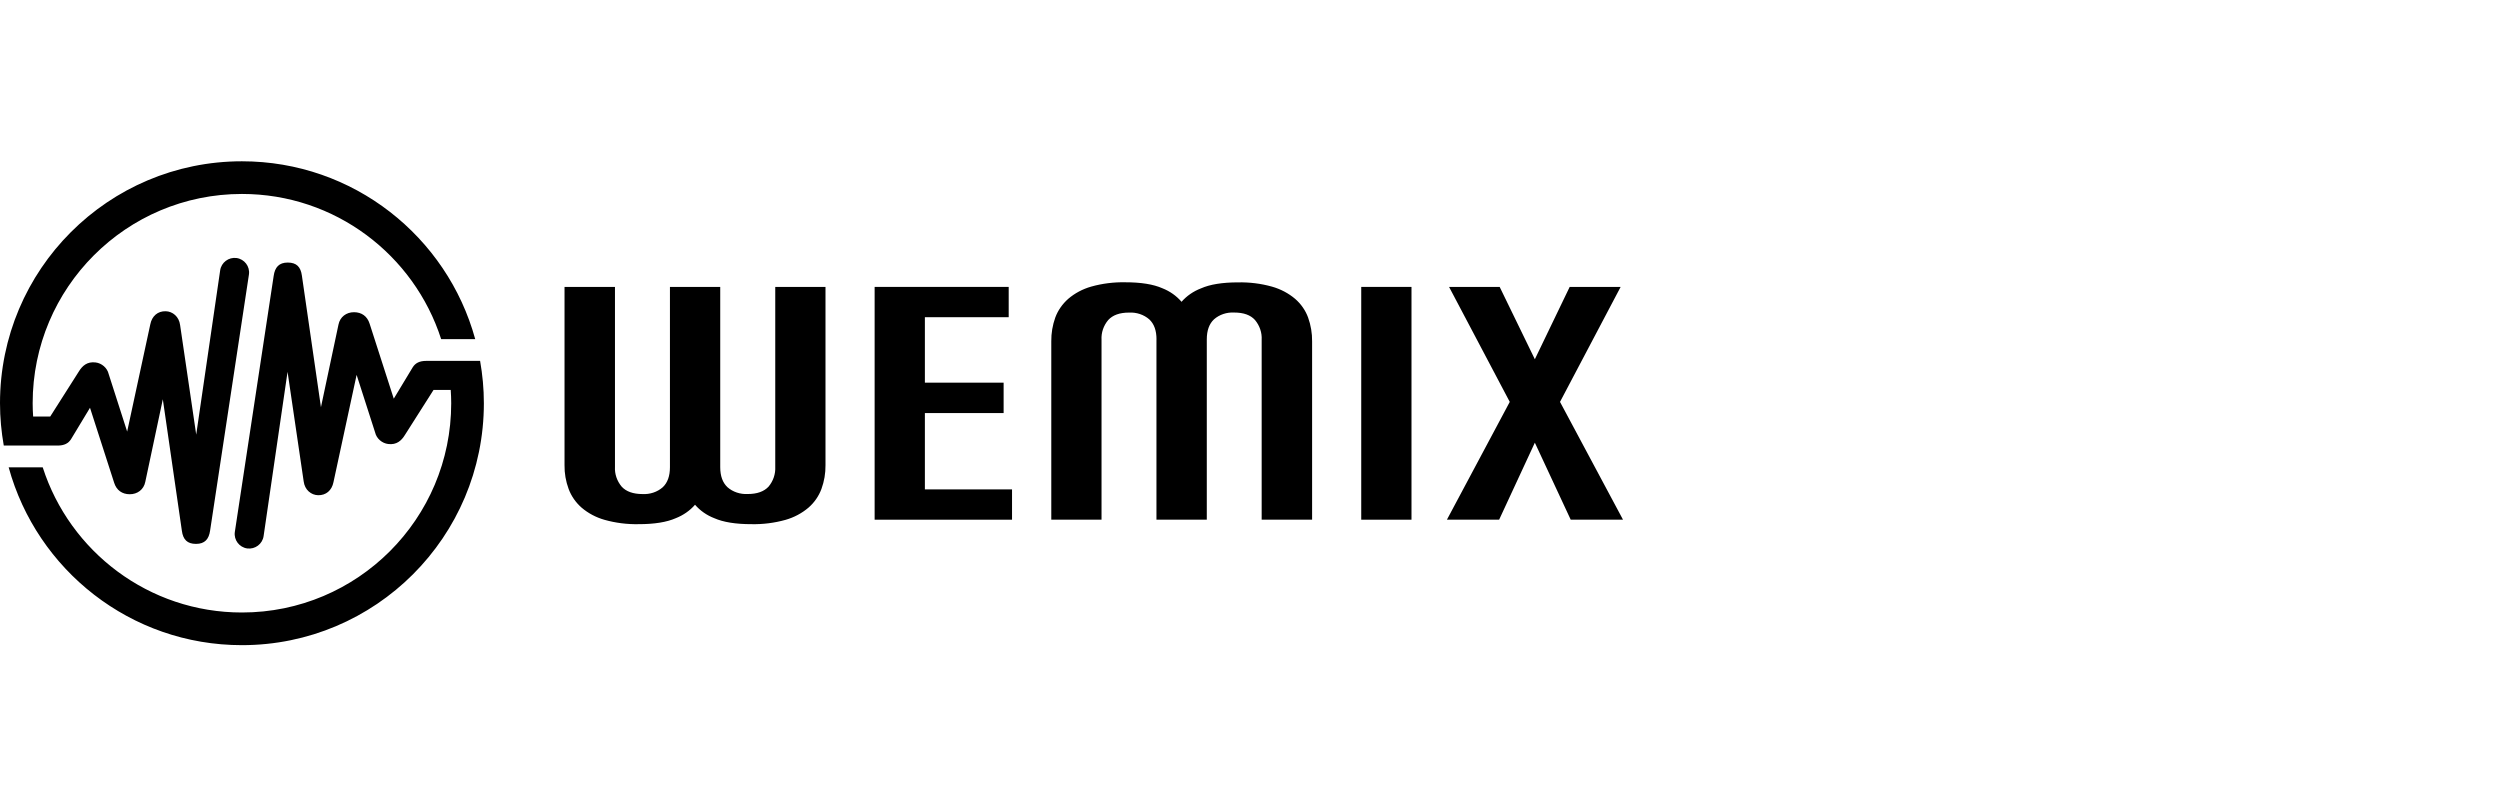 <svg width="248" height="80" viewBox="0 0 248 80" fill="none" xmlns="http://www.w3.org/2000/svg">
<path d="M24 16C10.747 16 0 26.747 0 40C0 41.435 0.134 42.837 0.374 44.2H5.702C6.384 44.2 6.792 43.979 7.056 43.552L8.928 40.451L11.323 47.886C11.558 48.635 12.115 49.024 12.864 49.029C13.632 49.034 14.266 48.563 14.414 47.795L16.152 39.606L18.043 52.662C18.158 53.522 18.576 53.954 19.44 53.954H19.45C20.309 53.954 20.722 53.488 20.842 52.634L24.696 27.222C24.806 26.435 24.254 25.706 23.467 25.595C22.685 25.49 21.95 26.037 21.84 26.824L19.464 43.115L17.866 32.243C17.76 31.408 17.126 30.89 16.435 30.875C15.653 30.856 15.072 31.346 14.909 32.176L12.614 42.813L10.781 37.106C10.637 36.486 10.085 36.026 9.48 35.954C8.645 35.853 8.17 36.285 7.819 36.856L4.982 41.32H3.288C3.259 40.883 3.24 40.442 3.24 40C3.24 28.533 12.533 19.24 24 19.24C33.245 19.24 41.078 25.288 43.762 33.64H47.141C44.352 23.474 35.054 16 24 16Z" fill="black"/>
<path d="M47.626 35.8H42.288C41.606 35.8 41.198 36.021 40.934 36.448L39.062 39.549L36.667 32.114C36.432 31.365 35.875 30.976 35.126 30.971C34.358 30.966 33.725 31.437 33.576 32.205L31.838 40.394L29.947 27.338C29.832 26.478 29.414 26.046 28.55 26.046H28.541C27.682 26.046 27.269 26.512 27.149 27.366L23.294 52.778C23.184 53.565 23.736 54.294 24.523 54.405C25.306 54.51 26.04 53.963 26.15 53.176L28.526 36.885L30.125 47.757C30.23 48.592 30.864 49.11 31.555 49.125C32.338 49.144 32.918 48.654 33.082 47.824L35.376 37.187L37.21 42.894C37.354 43.514 37.906 43.974 38.51 44.046C39.346 44.147 39.821 43.715 40.171 43.144L43.008 38.68H44.712C44.741 39.117 44.76 39.558 44.76 40C44.76 51.467 35.467 60.76 24 60.76C14.755 60.76 6.922 54.712 4.238 46.36H0.859C3.648 56.526 12.95 64 24 64C37.253 64 48 53.253 48 40C48 38.565 47.866 37.163 47.626 35.8Z" fill="black"/>
<path d="M71.447 28.461V46.342C71.447 47.228 71.689 47.883 72.167 48.332C72.433 48.568 72.75 48.746 73.097 48.861C73.444 48.977 73.811 49.025 74.179 49.006C75.104 49.006 75.788 48.76 76.241 48.274C76.709 47.715 76.94 47.017 76.905 46.313V28.461H81.889V46.145C81.899 46.949 81.764 47.744 81.487 48.505C81.225 49.208 80.788 49.849 80.199 50.36C79.55 50.913 78.771 51.328 77.926 51.569C76.829 51.877 75.683 52.022 74.531 51.997C72.981 51.997 71.754 51.8 70.859 51.405C70.109 51.116 69.45 50.654 68.947 50.071C68.439 50.654 67.785 51.111 67.036 51.405C66.141 51.8 64.919 51.997 63.364 51.997C62.218 52.022 61.071 51.877 59.974 51.569C59.124 51.328 58.344 50.913 57.696 50.36C57.107 49.844 56.67 49.208 56.408 48.505C56.126 47.744 55.99 46.944 56.001 46.145V28.461H61.005V46.313C60.965 47.017 61.201 47.715 61.669 48.274C62.112 48.76 62.801 49.006 63.731 49.011C64.099 49.03 64.466 48.982 64.813 48.866C65.16 48.751 65.477 48.568 65.743 48.336C66.221 47.888 66.458 47.224 66.458 46.347V28.461H71.447Z" fill="black"/>
<path d="M100.062 28.461V31.467H91.748V37.96H99.559V40.976H91.748V48.548H100.394V51.554H86.763V28.461H100.062Z" fill="black"/>
<path d="M114.725 33.672C114.725 32.786 114.488 32.131 114.01 31.683C113.744 31.452 113.427 31.269 113.08 31.153C112.733 31.037 112.365 30.989 111.998 31.009C111.068 31.009 110.389 31.254 109.936 31.745C109.468 32.304 109.232 32.998 109.272 33.706V51.554H104.288V33.855C104.278 33.056 104.413 32.256 104.685 31.495C104.946 30.792 105.389 30.156 105.973 29.64C106.621 29.087 107.401 28.672 108.246 28.431C109.343 28.123 110.489 27.979 111.636 28.003C113.185 28.003 114.413 28.2 115.308 28.595C116.053 28.889 116.706 29.351 117.209 29.939C117.722 29.351 118.386 28.894 119.141 28.605C120.036 28.21 121.258 28.012 122.813 28.012C123.954 27.988 125.091 28.128 126.188 28.436C127.038 28.677 127.822 29.091 128.476 29.645C129.065 30.156 129.507 30.797 129.764 31.5C130.036 32.261 130.171 33.061 130.161 33.86V51.549H125.157V33.701C125.197 32.998 124.96 32.3 124.493 31.741C124.05 31.249 123.366 31.004 122.43 31.004C122.063 30.984 121.696 31.032 121.354 31.148C121.012 31.264 120.695 31.442 120.429 31.678C119.951 32.126 119.714 32.786 119.714 33.668V51.549H114.72V33.672H114.725Z" fill="black"/>
<path d="M140.02 51.554H135.035V28.461H140.02V51.554Z" fill="black"/>
<path d="M143.747 28.461H148.767L152.257 35.638L155.713 28.461H160.768L154.753 39.868L161 51.549H155.813L152.257 43.914L148.716 51.549H143.536L149.768 39.868L143.747 28.461Z" fill="black"/>
</svg>
